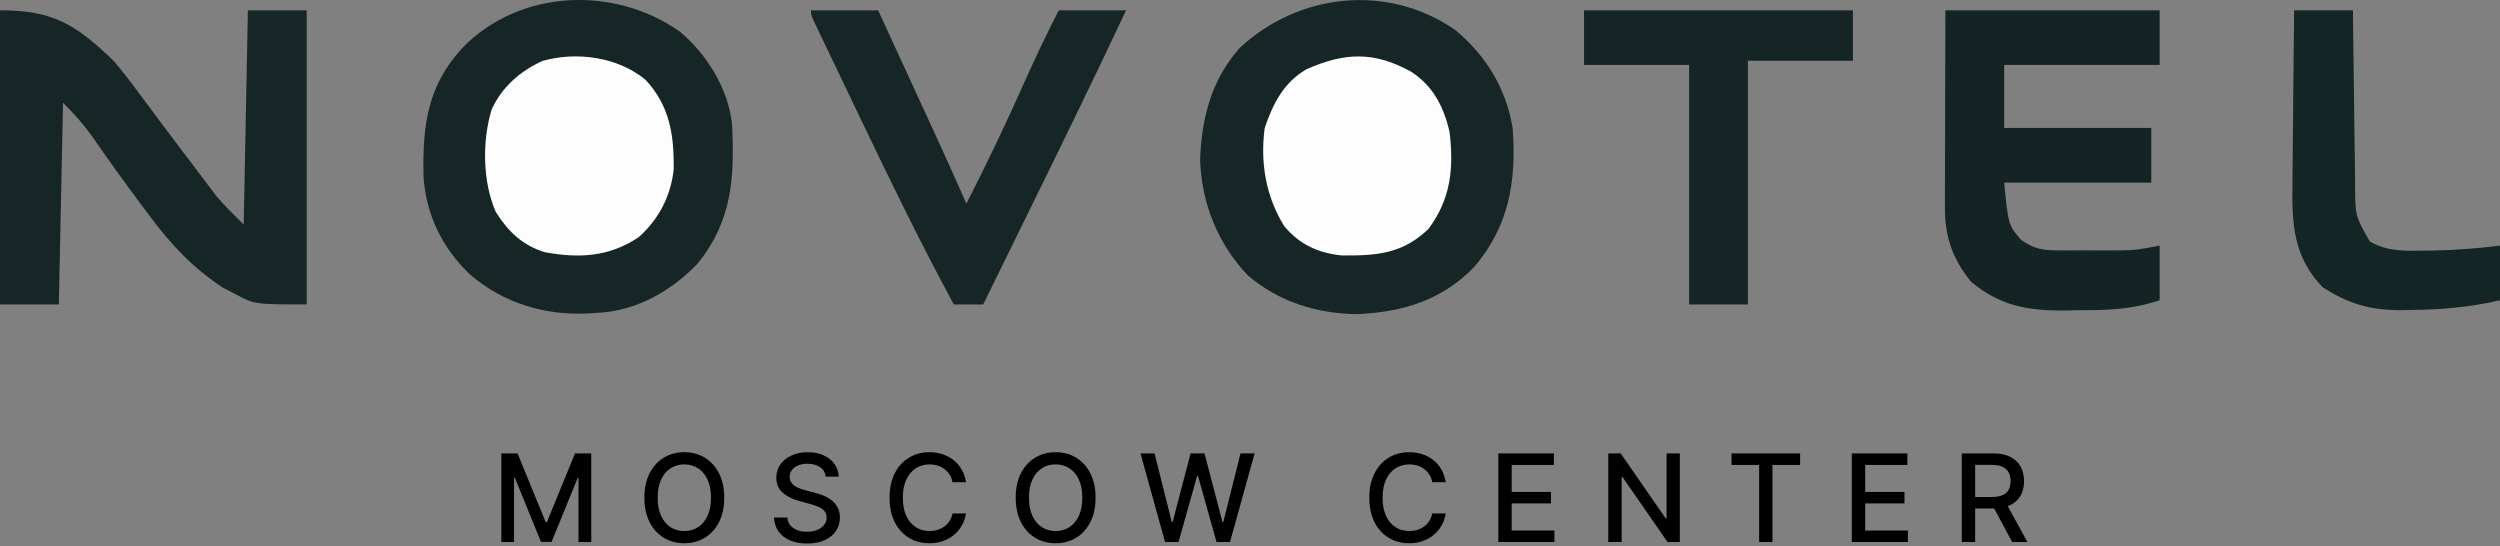 <?xml version="1.0" encoding="UTF-8"?> <svg xmlns="http://www.w3.org/2000/svg" width="595" height="130" viewBox="0 0 595 130" fill="none"><rect x="0" y="0" width="595" height="130" fill="#808080" stroke="none"/><path d="M119.317 107.909H123.179L129.893 124.304H130.141L136.855 107.909H140.717V129H137.689V113.738H137.494L131.273 128.969H128.761L122.54 113.728H122.345V129H119.317V107.909ZM172.364 118.455C172.364 120.706 171.952 122.643 171.128 124.263C170.304 125.876 169.175 127.119 167.74 127.991C166.312 128.856 164.688 129.288 162.869 129.288C161.043 129.288 159.412 128.856 157.977 127.991C156.549 127.119 155.423 125.873 154.6 124.252C153.776 122.632 153.364 120.7 153.364 118.455C153.364 116.203 153.776 114.27 154.6 112.657C155.423 111.036 156.549 109.794 157.977 108.929C159.412 108.057 161.043 107.621 162.869 107.621C164.688 107.621 166.312 108.057 167.74 108.929C169.175 109.794 170.304 111.036 171.128 112.657C171.952 114.27 172.364 116.203 172.364 118.455ZM169.213 118.455C169.213 116.738 168.935 115.293 168.379 114.119C167.829 112.938 167.074 112.046 166.113 111.441C165.159 110.83 164.077 110.525 162.869 110.525C161.654 110.525 160.569 110.83 159.615 111.441C158.661 112.046 157.905 112.938 157.349 114.119C156.8 115.293 156.525 116.738 156.525 118.455C156.525 120.171 156.8 121.62 157.349 122.8C157.905 123.974 158.661 124.867 159.615 125.478C160.569 126.082 161.654 126.384 162.869 126.384C164.077 126.384 165.159 126.082 166.113 125.478C167.074 124.867 167.829 123.974 168.379 122.8C168.935 121.62 169.213 120.171 169.213 118.455ZM196.535 113.45C196.425 112.475 195.972 111.719 195.175 111.184C194.379 110.642 193.377 110.37 192.168 110.37C191.303 110.37 190.555 110.508 189.923 110.782C189.292 111.05 188.801 111.421 188.451 111.895C188.107 112.361 187.936 112.893 187.936 113.491C187.936 113.992 188.052 114.424 188.286 114.788C188.526 115.152 188.839 115.458 189.223 115.705C189.614 115.945 190.033 116.148 190.479 116.312C190.926 116.47 191.355 116.601 191.767 116.704L193.826 117.239C194.499 117.404 195.189 117.627 195.896 117.909C196.603 118.19 197.259 118.561 197.863 119.021C198.467 119.481 198.955 120.051 199.326 120.73C199.703 121.41 199.892 122.224 199.892 123.171C199.892 124.366 199.583 125.426 198.965 126.353C198.354 127.28 197.465 128.011 196.298 128.547C195.138 129.082 193.734 129.35 192.086 129.35C190.507 129.35 189.141 129.1 187.987 128.598C186.834 128.097 185.931 127.387 185.279 126.467C184.627 125.54 184.266 124.441 184.197 123.171H187.39C187.452 123.933 187.699 124.568 188.131 125.076C188.571 125.578 189.13 125.952 189.81 126.199C190.497 126.439 191.248 126.559 192.065 126.559C192.965 126.559 193.765 126.419 194.465 126.137C195.172 125.849 195.728 125.451 196.133 124.942C196.538 124.428 196.741 123.827 196.741 123.14C196.741 122.516 196.562 122.004 196.205 121.606C195.855 121.208 195.378 120.878 194.774 120.617C194.176 120.356 193.5 120.126 192.745 119.927L190.253 119.248C188.564 118.788 187.225 118.111 186.236 117.219C185.255 116.326 184.764 115.145 184.764 113.676C184.764 112.461 185.093 111.4 185.752 110.494C186.412 109.588 187.304 108.884 188.43 108.383C189.556 107.875 190.826 107.621 192.24 107.621C193.668 107.621 194.928 107.871 196.02 108.373C197.118 108.874 197.983 109.564 198.615 110.442C199.247 111.314 199.576 112.317 199.604 113.45H196.535ZM229.912 114.768H226.699C226.575 114.081 226.345 113.477 226.009 112.955C225.673 112.433 225.261 111.991 224.773 111.627C224.286 111.263 223.74 110.988 223.136 110.803C222.538 110.618 221.903 110.525 221.231 110.525C220.015 110.525 218.927 110.83 217.966 111.441C217.012 112.052 216.257 112.948 215.7 114.129C215.151 115.31 214.877 116.752 214.877 118.455C214.877 120.171 215.151 121.62 215.7 122.8C216.257 123.981 217.015 124.874 217.976 125.478C218.938 126.082 220.019 126.384 221.22 126.384C221.886 126.384 222.518 126.295 223.115 126.116C223.719 125.931 224.265 125.66 224.753 125.303C225.24 124.946 225.652 124.51 225.988 123.995C226.332 123.473 226.569 122.876 226.699 122.203L229.912 122.213C229.74 123.25 229.407 124.204 228.913 125.076C228.426 125.941 227.797 126.69 227.029 127.321C226.266 127.946 225.395 128.43 224.413 128.773C223.431 129.117 222.36 129.288 221.2 129.288C219.373 129.288 217.746 128.856 216.318 127.991C214.89 127.119 213.764 125.873 212.94 124.252C212.123 122.632 211.715 120.7 211.715 118.455C211.715 116.203 212.127 114.27 212.951 112.657C213.775 111.036 214.901 109.794 216.329 108.929C217.757 108.057 219.38 107.621 221.2 107.621C222.319 107.621 223.362 107.782 224.33 108.105C225.305 108.421 226.181 108.887 226.956 109.505C227.732 110.116 228.374 110.865 228.882 111.75C229.39 112.629 229.734 113.635 229.912 114.768ZM260.741 118.455C260.741 120.706 260.329 122.643 259.505 124.263C258.681 125.876 257.551 127.119 256.117 127.991C254.689 128.856 253.065 129.288 251.245 129.288C249.419 129.288 247.789 128.856 246.354 127.991C244.926 127.119 243.8 125.873 242.976 124.252C242.152 122.632 241.74 120.7 241.74 118.455C241.74 116.203 242.152 114.27 242.976 112.657C243.8 111.036 244.926 109.794 246.354 108.929C247.789 108.057 249.419 107.621 251.245 107.621C253.065 107.621 254.689 108.057 256.117 108.929C257.551 109.794 258.681 111.036 259.505 112.657C260.329 114.27 260.741 116.203 260.741 118.455ZM257.589 118.455C257.589 116.738 257.311 115.293 256.755 114.119C256.206 112.938 255.451 112.046 254.489 111.441C253.535 110.83 252.454 110.525 251.245 110.525C250.03 110.525 248.946 110.83 247.991 111.441C247.037 112.046 246.282 112.938 245.726 114.119C245.176 115.293 244.902 116.738 244.902 118.455C244.902 120.171 245.176 121.62 245.726 122.8C246.282 123.974 247.037 124.867 247.991 125.478C248.946 126.082 250.03 126.384 251.245 126.384C252.454 126.384 253.535 126.082 254.489 125.478C255.451 124.867 256.206 123.974 256.755 122.8C257.311 121.62 257.589 120.171 257.589 118.455ZM277.283 129L271.433 107.909H274.78L278.889 124.242H279.085L283.359 107.909H286.675L290.949 124.252H291.144L295.243 107.909H298.6L292.74 129H289.538L285.099 113.202H284.934L280.496 129H277.283ZM344.094 114.768H340.881C340.757 114.081 340.527 113.477 340.191 112.955C339.854 112.433 339.442 111.991 338.955 111.627C338.468 111.263 337.922 110.988 337.318 110.803C336.72 110.618 336.085 110.525 335.412 110.525C334.197 110.525 333.109 110.83 332.148 111.441C331.194 112.052 330.438 112.948 329.882 114.129C329.333 115.31 329.058 116.752 329.058 118.455C329.058 120.171 329.333 121.62 329.882 122.8C330.438 123.981 331.197 124.874 332.158 125.478C333.119 126.082 334.201 126.384 335.402 126.384C336.068 126.384 336.7 126.295 337.297 126.116C337.901 125.931 338.447 125.66 338.934 125.303C339.422 124.946 339.834 124.51 340.17 123.995C340.514 123.473 340.75 122.876 340.881 122.203L344.094 122.213C343.922 123.25 343.589 124.204 343.095 125.076C342.607 125.941 341.979 126.69 341.21 127.321C340.448 127.946 339.576 128.43 338.595 128.773C337.613 129.117 336.542 129.288 335.382 129.288C333.555 129.288 331.928 128.856 330.5 127.991C329.072 127.119 327.946 125.873 327.122 124.252C326.305 122.632 325.897 120.7 325.897 118.455C325.897 116.203 326.309 114.27 327.133 112.657C327.956 111.036 329.082 109.794 330.51 108.929C331.938 108.057 333.562 107.621 335.382 107.621C336.501 107.621 337.544 107.782 338.512 108.105C339.487 108.421 340.362 108.887 341.138 109.505C341.914 110.116 342.556 110.865 343.064 111.75C343.572 112.629 343.915 113.635 344.094 114.768ZM356.602 129V107.909H369.825V110.648H359.784V117.075H369.135V119.804H359.784V126.261H369.948V129H356.602ZM399.798 107.909V129H396.874L386.153 113.532H385.957V129H382.775V107.909H385.721L396.451 123.398H396.647V107.909H399.798ZM412.1 110.648V107.909H428.423V110.648H421.842V129H418.671V110.648H412.1ZM440.73 129V107.909H453.953V110.648H443.912V117.075H453.263V119.804H443.912V126.261H454.077V129H440.73ZM466.904 129V107.909H474.421C476.055 107.909 477.411 108.191 478.489 108.754C479.574 109.317 480.384 110.096 480.92 111.091C481.455 112.08 481.723 113.223 481.723 114.521C481.723 115.811 481.452 116.948 480.909 117.929C480.374 118.904 479.564 119.663 478.479 120.205C477.401 120.748 476.045 121.019 474.411 121.019H468.716V118.279H474.123C475.153 118.279 475.99 118.132 476.636 117.837C477.288 117.541 477.765 117.112 478.067 116.549C478.369 115.986 478.52 115.31 478.52 114.521C478.52 113.724 478.366 113.034 478.057 112.451C477.755 111.867 477.277 111.421 476.625 111.112C475.98 110.796 475.132 110.638 474.082 110.638H470.086V129H466.904ZM477.315 119.484L482.526 129H478.901L473.793 119.484H477.315Z" fill="black"></path><path d="M346.438 7.205C353.723 13.307 358.452 21.06 360 30.455C360.959 43.042 359.183 53.751 350.852 63.553C343.119 71.498 333.843 74.295 322.938 74.768C313.327 74.637 304.267 71.809 296.934 65.498C289.823 57.985 285.979 48.37 285.625 38.08C285.962 28.131 288.311 19.015 295 11.455C309.007 -1.633 330.249 -4.081 346.438 7.205Z" fill="#162626"></path><path d="M161.875 7.58C168.265 12.972 173.33 21.101 174.22 29.535C174.867 42.188 174.283 52.606 166 62.767C159.628 69.371 151.312 74.103 142 74.455C141.34 74.504 140.68 74.553 140 74.603C129.584 75.087 119.977 72.195 112 65.455C105.348 59.249 101.319 51.006 100.797 41.916C100.566 29.996 101.633 20.59 110 11.455C123.537 -2.569 146.152 -3.542 161.875 7.58Z" fill="#162626"></path><path d="M0 2.455C12.752 2.455 18.122 5.882 27 14.455C29.21 16.978 31.206 19.625 33.188 22.33C34.306 23.822 35.424 25.314 36.543 26.807C37.392 27.95 37.392 27.95 38.259 29.116C41.148 32.998 44.072 36.853 47 40.705C47.528 41.407 48.055 42.11 48.598 42.834C49.354 43.83 49.354 43.83 50.125 44.846C50.561 45.423 50.996 46.001 51.445 46.597C53.474 49.022 55.764 51.219 58 53.455C58.33 36.625 58.66 19.795 59 2.455C63.62 2.455 68.24 2.455 73 2.455C73 25.555 73 48.655 73 72.455C60.556 72.455 60.556 72.455 55.812 69.893C54.891 69.417 53.969 68.941 53.02 68.451C45.964 63.787 40.618 58.169 35.625 51.393C35.073 50.659 34.522 49.925 33.953 49.169C29.954 43.824 26.045 38.411 22.247 32.922C20.008 29.717 17.81 27.265 15 24.455C14.67 40.295 14.34 56.135 14 72.455C9.38 72.455 4.76 72.455 0 72.455C0 49.355 0 26.255 0 2.455Z" fill="#162626"></path><path d="M463 2.455C479.83 2.455 496.66 2.455 514 2.455C514 6.745 514 11.035 514 15.455C501.79 15.455 489.58 15.455 477 15.455C477 20.405 477 25.355 477 30.455C488.55 30.455 500.1 30.455 512 30.455C512 34.745 512 39.035 512 43.455C500.45 43.455 488.9 43.455 477 43.455C477.969 53.514 477.969 53.514 481 57.08C484.245 59.311 486.104 59.583 490.016 59.588C491.02 59.589 492.024 59.59 493.059 59.592C494.112 59.588 495.165 59.584 496.25 59.58C497.807 59.586 497.807 59.586 499.395 59.592C500.404 59.59 501.414 59.589 502.453 59.588C503.373 59.587 504.292 59.586 505.24 59.584C508.559 59.483 508.559 59.483 514 58.455C514 62.745 514 67.035 514 71.455C507.217 73.716 501.753 73.823 494.688 73.83C493.503 73.855 492.317 73.879 491.096 73.904C482.351 73.933 475.943 72.712 469.125 67.08C464.607 61.499 462.87 56.291 462.887 49.227C462.887 48.187 462.887 47.146 462.887 46.074C462.892 44.957 462.897 43.84 462.903 42.69C462.904 41.541 462.906 40.392 462.907 39.209C462.913 35.541 462.925 31.873 462.938 28.205C462.943 25.718 462.947 23.231 462.952 20.744C462.962 14.648 462.981 8.551 463 2.455Z" fill="#142424"></path><path d="M193 2.455C198.28 2.455 203.56 2.455 209 2.455C211.349 7.559 213.696 12.664 216.043 17.769C216.84 19.502 217.638 21.235 218.435 22.968C219.587 25.473 220.739 27.977 221.891 30.482C222.242 31.245 222.593 32.008 222.955 32.794C225.345 37.996 227.686 43.219 230 48.455C234.887 38.92 239.478 29.294 243.833 19.504C246.404 13.737 249.101 8.066 252 2.455C257.28 2.455 262.56 2.455 268 2.455C260.817 17.769 253.397 32.962 245.938 48.143C244.774 50.513 243.611 52.883 242.447 55.254C239.633 60.988 236.817 66.722 234 72.455C231.69 72.455 229.38 72.455 227 72.455C219.106 57.85 211.838 42.963 204.687 27.985C203.09 24.642 201.487 21.302 199.883 17.963C198.963 16.044 198.044 14.124 197.125 12.205C196.702 11.324 196.279 10.443 195.844 9.536C195.465 8.741 195.086 7.946 194.695 7.127C194.365 6.437 194.036 5.747 193.696 5.036C193 3.455 193 3.455 193 2.455Z" fill="#162626"></path><path d="M335.802 17.041C341.08 20.435 343.644 25.426 345.001 31.455C346.018 40.098 345.298 47.344 340.001 54.455C333.821 60.428 327.589 60.878 319.337 60.795C313.718 60.222 309.281 58.197 305.634 53.81C301.243 46.712 299.902 38.641 301.001 30.455C302.963 24.667 305.558 19.548 311.001 16.455C320.148 12.435 327.016 12.224 335.802 17.041Z" fill="#FDFDFD"></path><path d="M153.603 18.963C159.411 25.161 160.425 32.091 160.345 40.28C159.655 46.658 156.807 52.185 152.001 56.456C144.972 61.142 137.886 61.532 129.653 60.026C124.288 58.351 120.989 55.153 118.001 50.456C114.846 43.285 114.731 33.593 117.001 26.081C119.417 20.752 123.816 16.894 129.103 14.506C137.211 12.192 147.023 13.539 153.603 18.963Z" fill="#FDFDFD"></path><path d="M377 2.455C398.12 2.455 419.24 2.455 441 2.455C441 6.415 441 10.375 441 14.455C432.75 14.455 424.5 14.455 416 14.455C416 33.595 416 52.735 416 72.455C411.38 72.455 406.76 72.455 402 72.455C402 53.645 402 34.835 402 15.455C393.75 15.455 385.5 15.455 377 15.455C377 11.165 377 6.875 377 2.455Z" fill="#152525"></path><path d="M546.001 2.455C550.621 2.455 555.241 2.455 560.001 2.455C560.016 3.944 560.03 5.432 560.046 6.966C560.104 12.492 560.181 18.017 560.264 23.543C560.297 25.934 560.325 28.325 560.348 30.716C560.381 34.154 560.434 37.591 560.49 41.029C560.496 42.097 560.502 43.165 560.509 44.265C560.559 51.384 560.559 51.384 564.001 57.455C568.033 59.831 572.131 59.729 576.689 59.643C577.744 59.633 577.744 59.633 578.82 59.623C584.258 59.543 589.602 59.13 595.001 58.455C595.001 62.745 595.001 67.035 595.001 71.455C587.895 73.127 581.087 73.698 573.814 73.768C572.971 73.785 572.128 73.802 571.26 73.82C564.113 73.815 558.814 72.294 552.751 68.33C545.857 61.122 545.436 53.364 545.611 43.764C545.616 42.578 545.622 41.392 545.628 40.17C545.65 36.411 545.7 32.652 545.751 28.893C545.771 26.332 545.79 23.771 545.806 21.211C545.85 14.959 545.919 8.707 546.001 2.455Z" fill="#142525"></path></svg> 